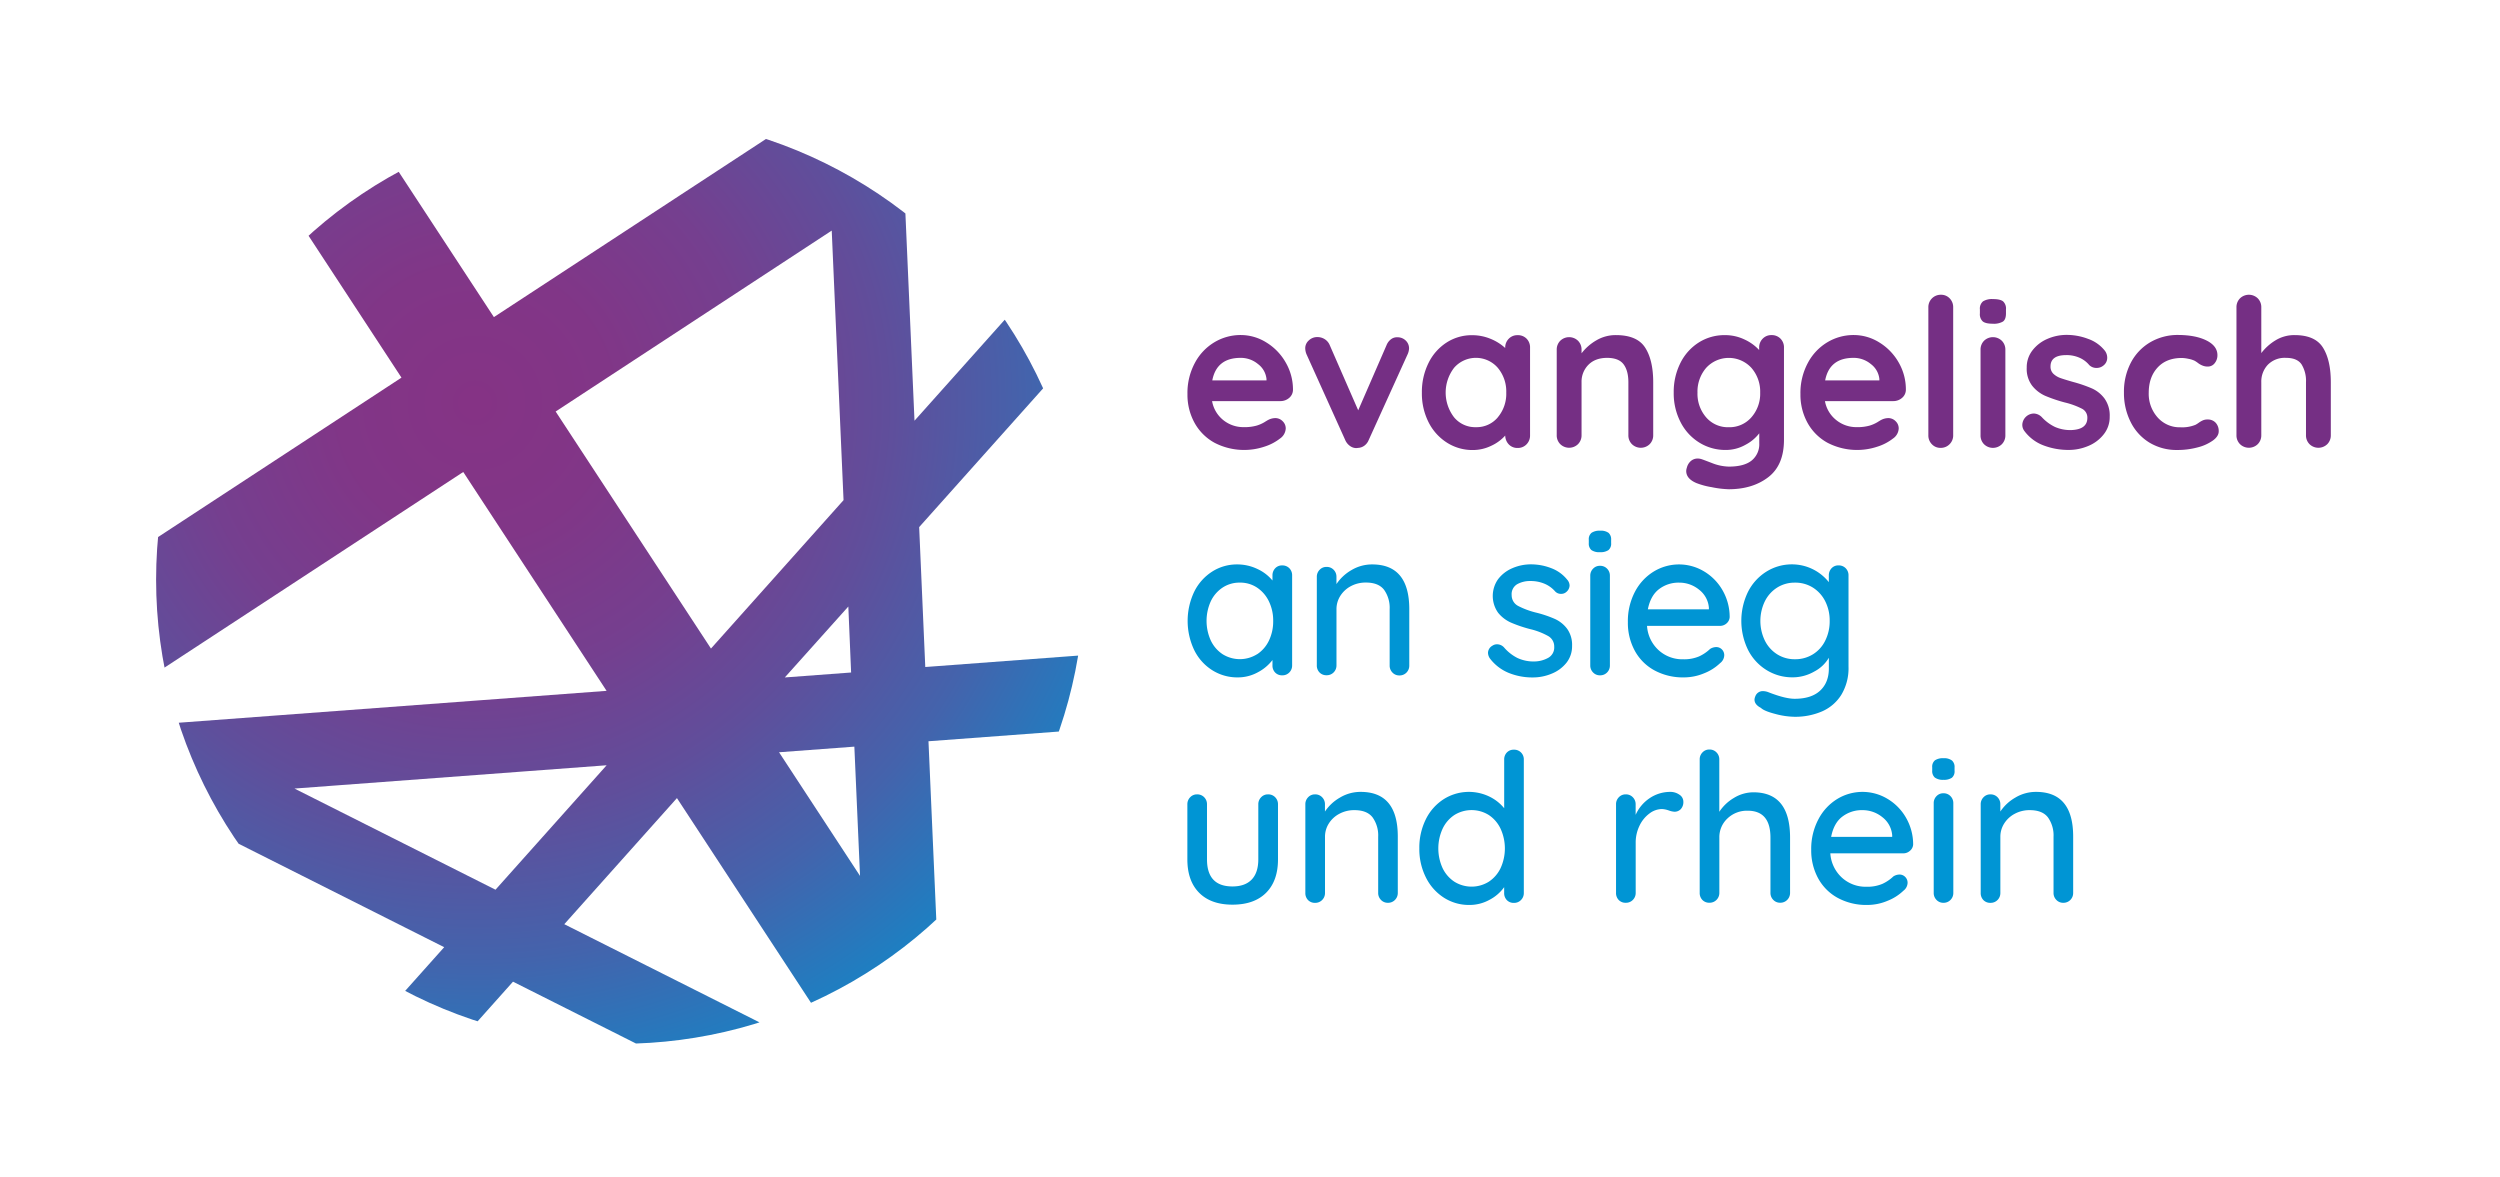 <?xml version="1.0" encoding="UTF-8"?>
<svg xmlns="http://www.w3.org/2000/svg" xmlns:xlink="http://www.w3.org/1999/xlink" id="LOGO_Bild-_Wortmarke_OUTLINES_" data-name="LOGO Bild- &amp; Wortmarke • OUTLINES!" viewBox="0 0 1087.43 512.05">
  <defs>
    <style>.cls-1{fill:none;}.cls-2{clip-path:url(#clip-path);}.cls-3{fill:url(#radial-gradient);}.cls-4{fill:#0095d4;}.cls-5{fill:#752f84;}</style>
    <clipPath id="clip-path">
      <circle id="Schnittmaske" class="cls-1" cx="269.79" cy="252.13" r="201.89"></circle>
    </clipPath>
    <radialGradient id="radial-gradient" cx="601.29" cy="584.39" r="344.42" gradientTransform="matrix(0.98, -0.2, 0.2, 0.98, -499.54, -277.18)" gradientUnits="userSpaceOnUse">
      <stop offset="0" stop-color="#853385"></stop>
      <stop offset="0.17" stop-color="#813687"></stop>
      <stop offset="0.35" stop-color="#753f8f"></stop>
      <stop offset="0.52" stop-color="#604e9b"></stop>
      <stop offset="0.7" stop-color="#4463ac"></stop>
      <stop offset="0.87" stop-color="#1f7ec1"></stop>
      <stop offset="1" stop-color="#0095d4"></stop>
    </radialGradient>
  </defs>
  <title>Artboard 6</title>
  <g class="cls-2">
    <path class="cls-3" d="M563.87,310.52l-2.4-32.25-159,11.86-2.66-60.85,89.65-100.35-24.11-21.55L397.78,183,393.25,79.69l86.94-56.95-26.86-41-62.58,41-.34-7.77L358.1,16.36l1.18,27L214.83,137.93,82-64.81,41.84-38.49,174.63,164.26,0,278.63l-48.52-24.4L-63,283.13l31.79,16-34.07,22.31,26.87,41,57.82-37.87,15.56,7.82,1.31,17.51,29.17-2.18L193.21,412l-80.38,90L137,523.51,223.14,427l184.3,92.67,65.12,99.43,40.19-26.33-104-158.74-4.89-111.61Zm-193.66-18-28.84,2.15L369,263.82ZM361.78,100.3l5.14,117.25L309.25,282.1,241.69,179Zm-160.28,105,62.35,95.2L71.93,314.8l-21.3-10.71ZM128.08,343l135.79-10.13L215.53,387Zm117.37,59,49-54.85,77.63,118.53Zm128.64-21-35.23-53.79,32.76-2.44Z"></path>
  </g>
  <path class="cls-4" d="M554.68,346.79a4.26,4.26,0,0,1,1.21,3.06v23.94q0,9.36-5.17,14.54t-14.63,5.17q-9.36,0-14.49-5.17t-5.13-14.54V349.85a4.27,4.27,0,0,1,1.22-3.06,4,4,0,0,1,3-1.26,4.14,4.14,0,0,1,3.11,1.26,4.26,4.26,0,0,1,1.21,3.06v23.94q0,11.79,11.07,11.79,5.49,0,8.37-3t2.88-8.82V349.85a4.27,4.27,0,0,1,1.22-3.06,4,4,0,0,1,3-1.26A4.14,4.14,0,0,1,554.68,346.79Z"></path>
  <path class="cls-4" d="M608,363.89v24.48a4.25,4.25,0,0,1-1.22,3.06,4.11,4.11,0,0,1-3.1,1.26,4,4,0,0,1-3-1.26,4.24,4.24,0,0,1-1.21-3.06V364a13.5,13.5,0,0,0-2.43-8.46q-2.43-3.15-7.92-3.15a13.56,13.56,0,0,0-6.53,1.58,12,12,0,0,0-4.59,4.23,10.69,10.69,0,0,0-1.66,5.8v24.39a4.25,4.25,0,0,1-1.22,3.06,4.11,4.11,0,0,1-3.1,1.26,4.05,4.05,0,0,1-3.06-1.21,4.3,4.3,0,0,1-1.17-3.11V349.85a4.26,4.26,0,0,1,1.21-3.06,4,4,0,0,1,3-1.26,4.11,4.11,0,0,1,3.1,1.26,4.27,4.27,0,0,1,1.22,3.06V353a19.31,19.31,0,0,1,6.52-6.07,17.32,17.32,0,0,1,9-2.48Q608,344.45,608,363.89Z"></path>
  <path class="cls-4" d="M661.6,327.31a4.2,4.2,0,0,1,1.22,3.1v58a4.25,4.25,0,0,1-1.22,3.06,4.11,4.11,0,0,1-3.1,1.26,4.05,4.05,0,0,1-3.06-1.21,4.3,4.3,0,0,1-1.17-3.11v-2.52a18.12,18.12,0,0,1-6.35,5.49,17.92,17.92,0,0,1-8.77,2.25,20.19,20.19,0,0,1-11.07-3.15,22,22,0,0,1-7.83-8.77A27.36,27.36,0,0,1,617.37,369a27.68,27.68,0,0,1,2.83-12.64A21.76,21.76,0,0,1,628,347.6a20.5,20.5,0,0,1,19.71-1.17,18.86,18.86,0,0,1,6.57,5.13V330.41a4.28,4.28,0,0,1,1.17-3.1,4.06,4.06,0,0,1,3.06-1.22A4.2,4.2,0,0,1,661.6,327.31Zm-14,56.2a14.6,14.6,0,0,0,5.13-5.94,20.57,20.57,0,0,0,0-17.05,14.55,14.55,0,0,0-5.13-6,14.15,14.15,0,0,0-15,0,14.55,14.55,0,0,0-5.13,6,20.67,20.67,0,0,0,0,17.05,14.6,14.6,0,0,0,5.13,5.94,14.15,14.15,0,0,0,15,0Z"></path>
  <path class="cls-4" d="M730.5,345.67a3.59,3.59,0,0,1,1.71,3,4.47,4.47,0,0,1-1.13,3.29,3.72,3.72,0,0,1-2.74,1.12,8.57,8.57,0,0,1-2.43-.54,10.44,10.44,0,0,0-3-.63,9.17,9.17,0,0,0-5.45,1.94,14.17,14.17,0,0,0-4.32,5.31,16.73,16.73,0,0,0-1.66,7.51v21.69a4.25,4.25,0,0,1-1.22,3.06,4.11,4.11,0,0,1-3.1,1.26,4.05,4.05,0,0,1-3.06-1.21,4.3,4.3,0,0,1-1.17-3.11V349.85a4.26,4.26,0,0,1,1.21-3.06,4,4,0,0,1,3-1.26,4.11,4.11,0,0,1,3.1,1.26,4.27,4.27,0,0,1,1.22,3.06v4.59a17,17,0,0,1,5.94-7.15,15.94,15.94,0,0,1,9-2.84A6.81,6.81,0,0,1,730.5,345.67Z"></path>
  <path class="cls-4" d="M778.63,364.34v24a4.25,4.25,0,0,1-1.22,3.06,4.11,4.11,0,0,1-3.1,1.26,4,4,0,0,1-3-1.26,4.24,4.24,0,0,1-1.21-3.06v-24q0-11.7-9.9-11.7a12.22,12.22,0,0,0-8.82,3.38,11.08,11.08,0,0,0-3.51,8.32v24a4.25,4.25,0,0,1-1.22,3.06,4.11,4.11,0,0,1-3.1,1.26,4.05,4.05,0,0,1-3.06-1.21,4.3,4.3,0,0,1-1.17-3.11v-58a4.24,4.24,0,0,1,1.21-3.06,4,4,0,0,1,3-1.26,4.11,4.11,0,0,1,3.1,1.26,4.25,4.25,0,0,1,1.22,3.06v22.77a19.19,19.19,0,0,1,6.3-6,16.3,16.3,0,0,1,8.64-2.48Q778.63,344.72,778.63,364.34Z"></path>
  <path class="cls-4" d="M830.79,370.06a4.31,4.31,0,0,1-3,1.12H796.14a15.67,15.67,0,0,0,5,10.53,15.29,15.29,0,0,0,10.66,4,16.7,16.7,0,0,0,7-1.26,17.62,17.62,0,0,0,4.77-3.24,5.08,5.08,0,0,1,2.61-.81,3.42,3.42,0,0,1,2.57,1.08,3.52,3.52,0,0,1,1,2.52,4.44,4.44,0,0,1-1.8,3.42,21.19,21.19,0,0,1-6.93,4.41,22.74,22.74,0,0,1-8.82,1.8,26.06,26.06,0,0,1-12.82-3.06,21.32,21.32,0,0,1-8.55-8.55,25.35,25.35,0,0,1-3-12.42A27.36,27.36,0,0,1,791,356.29a22.51,22.51,0,0,1,8.19-8.78,21.09,21.09,0,0,1,21.73-.09,22.64,22.64,0,0,1,8.1,8.19,23.36,23.36,0,0,1,3.15,11.7A3.86,3.86,0,0,1,830.79,370.06Zm-29.43-14.85Q797.67,358,796.5,364h26.55v-.72a11,11,0,0,0-4.27-7.83,13.6,13.6,0,0,0-8.69-3.06A13.92,13.92,0,0,0,801.36,355.21Z"></path>
  <path class="cls-4" d="M841.58,338.2a3.73,3.73,0,0,1-1.12-3v-1.44a3.56,3.56,0,0,1,1.21-3.06,6.3,6.3,0,0,1,3.74-.9,5.63,5.63,0,0,1,3.64,1,3.72,3.72,0,0,1,1.13,3v1.44a3.62,3.62,0,0,1-1.17,3.06,6.07,6.07,0,0,1-3.69.9A5.84,5.84,0,0,1,841.58,338.2Zm6.84,53.23a4.11,4.11,0,0,1-3.1,1.26,4,4,0,0,1-3-1.26,4.24,4.24,0,0,1-1.21-3.06v-39a4.26,4.26,0,0,1,1.21-3.06,4,4,0,0,1,3-1.26,4.11,4.11,0,0,1,3.1,1.26,4.27,4.27,0,0,1,1.22,3.06v39A4.25,4.25,0,0,1,848.42,391.43Z"></path>
  <path class="cls-4" d="M901.77,363.89v24.48a4.24,4.24,0,0,1-1.21,3.06,4.14,4.14,0,0,1-3.11,1.26,4,4,0,0,1-3-1.26,4.25,4.25,0,0,1-1.22-3.06V364a13.5,13.5,0,0,0-2.43-8.46q-2.43-3.15-7.92-3.15a13.52,13.52,0,0,0-6.52,1.58,12,12,0,0,0-4.59,4.23,10.7,10.7,0,0,0-1.67,5.8v24.39a4.24,4.24,0,0,1-1.21,3.06,4.14,4.14,0,0,1-3.11,1.26,4.05,4.05,0,0,1-3.06-1.21,4.3,4.3,0,0,1-1.17-3.11V349.85a4.27,4.27,0,0,1,1.22-3.06,4,4,0,0,1,3-1.26,4.14,4.14,0,0,1,3.11,1.26,4.26,4.26,0,0,1,1.21,3.06V353a19.35,19.35,0,0,1,6.53-6.07,17.29,17.29,0,0,1,9-2.48Q901.77,344.45,901.77,363.89Z"></path>
  <path class="cls-4" d="M560.83,247.17a4.33,4.33,0,0,1,1.21,3.2v39.06a4.24,4.24,0,0,1-1.21,3.06,4.14,4.14,0,0,1-3.11,1.26,4.06,4.06,0,0,1-3.06-1.22,4.28,4.28,0,0,1-1.17-3.1v-2.34a19.13,19.13,0,0,1-6.39,5.35,18,18,0,0,1-8.73,2.21,20.39,20.39,0,0,1-11.11-3.15,21.57,21.57,0,0,1-7.83-8.78,29.57,29.57,0,0,1,0-25.29,21.77,21.77,0,0,1,7.78-8.77,19.88,19.88,0,0,1,10.89-3.15,20.12,20.12,0,0,1,8.87,2,18.34,18.34,0,0,1,6.52,5v-2.16a4.45,4.45,0,0,1,1.17-3.15,4,4,0,0,1,3.06-1.26A4.21,4.21,0,0,1,560.83,247.17Zm-14,37.4a14.6,14.6,0,0,0,5.13-5.94,19.24,19.24,0,0,0,1.84-8.55,19,19,0,0,0-1.84-8.46,14.94,14.94,0,0,0-5.13-6,13.18,13.18,0,0,0-7.52-2.2,13.35,13.35,0,0,0-7.51,2.16,14.6,14.6,0,0,0-5.13,5.94,20.68,20.68,0,0,0,0,17.1,14.6,14.6,0,0,0,5.13,5.94,14.15,14.15,0,0,0,15,0Z"></path>
  <path class="cls-4" d="M613,265v24.48a4.24,4.24,0,0,1-1.21,3.06,4.14,4.14,0,0,1-3.11,1.26,4,4,0,0,1-3-1.26,4.25,4.25,0,0,1-1.22-3.06V265a13.5,13.5,0,0,0-2.43-8.46q-2.43-3.15-7.92-3.15a13.63,13.63,0,0,0-6.52,1.57,12.18,12.18,0,0,0-4.59,4.23,10.76,10.76,0,0,0-1.67,5.81v24.39a4.24,4.24,0,0,1-1.21,3.06,4.14,4.14,0,0,1-3.11,1.26,4.06,4.06,0,0,1-3.06-1.22,4.28,4.28,0,0,1-1.17-3.1V250.91a4.25,4.25,0,0,1,1.22-3.06,4,4,0,0,1,3-1.26,4.14,4.14,0,0,1,3.11,1.26,4.24,4.24,0,0,1,1.21,3.06v3.15a19.47,19.47,0,0,1,6.53-6.08,17.37,17.37,0,0,1,9-2.47Q613,245.51,613,265Z"></path>
  <path class="cls-4" d="M647.24,283.94a3.64,3.64,0,0,1,1.89-3.06,3.52,3.52,0,0,1,2.07-.63,4.13,4.13,0,0,1,3,1.35,19,19,0,0,0,5.81,4.59,16.62,16.62,0,0,0,7.42,1.53,12.68,12.68,0,0,0,6-1.58,5.11,5.11,0,0,0,2.61-4.81,5.17,5.17,0,0,0-2.65-4.68,30.25,30.25,0,0,0-7.79-3,57.3,57.3,0,0,1-8.37-2.84,15,15,0,0,1-5.62-4.32,12.62,12.62,0,0,1,0-14.53,15.25,15.25,0,0,1,6.12-4.77,20.14,20.14,0,0,1,8.32-1.71,24.12,24.12,0,0,1,8.6,1.62,16.13,16.13,0,0,1,7,5,4,4,0,0,1,1.08,2.61,3.87,3.87,0,0,1-1.44,2.79,3.24,3.24,0,0,1-2.25.81,3.37,3.37,0,0,1-2.61-1.08,12.64,12.64,0,0,0-4.63-3.33,15.36,15.36,0,0,0-6.08-1.17,11.4,11.4,0,0,0-5.8,1.39,5,5,0,0,0-2.39,4.73,5.24,5.24,0,0,0,2.75,4.68,34.86,34.86,0,0,0,8.14,3,50.2,50.2,0,0,1,7.92,2.7,13.81,13.81,0,0,1,5.31,4.27,11.94,11.94,0,0,1,2.16,7.43,11.54,11.54,0,0,1-2.43,7.33A15.65,15.65,0,0,1,675,293a21.08,21.08,0,0,1-8.33,1.67,27.28,27.28,0,0,1-10.48-2,19.57,19.57,0,0,1-8.15-6.3A4.51,4.51,0,0,1,647.24,283.94Z"></path>
  <path class="cls-4" d="M692.2,239.25a3.71,3.71,0,0,1-1.12-3V234.8a3.56,3.56,0,0,1,1.22-3.06,6.27,6.27,0,0,1,3.73-.9,5.68,5.68,0,0,1,3.65.94,3.77,3.77,0,0,1,1.12,3v1.44a3.63,3.63,0,0,1-1.17,3.06,6.07,6.07,0,0,1-3.69.9A5.84,5.84,0,0,1,692.2,239.25Zm6.85,53.24a4.14,4.14,0,0,1-3.11,1.26,4,4,0,0,1-3-1.26,4.25,4.25,0,0,1-1.22-3.06v-39a4.25,4.25,0,0,1,1.22-3.06,4,4,0,0,1,3-1.26,4.14,4.14,0,0,1,3.11,1.26,4.24,4.24,0,0,1,1.21,3.06v39A4.24,4.24,0,0,1,699.05,292.49Z"></path>
  <path class="cls-4" d="M751.06,271.11a4.27,4.27,0,0,1-3,1.13H716.41a15.67,15.67,0,0,0,5,10.53,15.29,15.29,0,0,0,10.66,4,16.7,16.7,0,0,0,7-1.26,17.62,17.62,0,0,0,4.77-3.24,5.08,5.08,0,0,1,2.61-.81A3.42,3.42,0,0,1,749,282.5a3.52,3.52,0,0,1,1,2.52,4.44,4.44,0,0,1-1.8,3.42,21.19,21.19,0,0,1-6.93,4.41,22.74,22.74,0,0,1-8.82,1.8,26.06,26.06,0,0,1-12.82-3.06,21.32,21.32,0,0,1-8.55-8.55,25.37,25.37,0,0,1-3-12.42,27.43,27.43,0,0,1,3.11-13.28,22.48,22.48,0,0,1,8.19-8.77,21.09,21.09,0,0,1,21.73-.09,22.56,22.56,0,0,1,8.1,8.19,23.36,23.36,0,0,1,3.15,11.7A3.84,3.84,0,0,1,751.06,271.11Zm-29.43-14.85q-3.69,2.83-4.86,8.78h26.55v-.72a11,11,0,0,0-4.27-7.83,13.54,13.54,0,0,0-8.69-3.06A13.91,13.91,0,0,0,721.63,256.26Z"></path>
  <path class="cls-4" d="M802.83,247.17a4.33,4.33,0,0,1,1.22,3.2V290a22.36,22.36,0,0,1-3.11,12.19,18.65,18.65,0,0,1-8.41,7.25,29.39,29.39,0,0,1-12,2.34,33.9,33.9,0,0,1-8.42-1.26q-4.82-1.26-6.16-2.61-2.79-1.44-2.79-3.6a4.15,4.15,0,0,1,.36-1.44,3.41,3.41,0,0,1,3.33-2.25,6.81,6.81,0,0,1,2.52.54q7.2,2.79,11.25,2.79,7.2,0,11-3.47T795.5,291V286.1a15.68,15.68,0,0,1-6.35,6,18.8,18.8,0,0,1-9.4,2.52,21.25,21.25,0,0,1-11.34-3.15,21.88,21.88,0,0,1-8.06-8.78,28.84,28.84,0,0,1,0-25.29,22.08,22.08,0,0,1,8-8.77,20.88,20.88,0,0,1,11.21-3.15,20.51,20.51,0,0,1,15.93,7.74v-2.88a4.45,4.45,0,0,1,1.17-3.15,4,4,0,0,1,3.06-1.26A4.19,4.19,0,0,1,802.83,247.17Zm-14.26,37.44a14.37,14.37,0,0,0,5.35-5.94,18.75,18.75,0,0,0,1.94-8.59,18.5,18.5,0,0,0-1.94-8.55,14.88,14.88,0,0,0-5.35-5.94,14.35,14.35,0,0,0-7.83-2.16,14.19,14.19,0,0,0-7.74,2.16,14.82,14.82,0,0,0-5.36,6,19.7,19.7,0,0,0,0,17,14.78,14.78,0,0,0,5.36,6,14.19,14.19,0,0,0,7.74,2.16A14.58,14.58,0,0,0,788.57,284.61Z"></path>
  <path class="cls-5" d="M560.7,173.12a5.73,5.73,0,0,1-3.78,1.35h-29.7a13.56,13.56,0,0,0,4.95,8.32,13.84,13.84,0,0,0,8.73,3,19.32,19.32,0,0,0,5.76-.68,15,15,0,0,0,3.28-1.44c.81-.51,1.37-.85,1.67-1a6.87,6.87,0,0,1,3.06-.81,4.42,4.42,0,0,1,3.24,1.35,4.32,4.32,0,0,1,1.35,3.15,5.62,5.62,0,0,1-2.52,4.41,21.5,21.5,0,0,1-6.75,3.51,27.92,27.92,0,0,1-21.74-1.71,22,22,0,0,1-8.68-8.69,25.31,25.31,0,0,1-3.06-12.46,27.59,27.59,0,0,1,3.24-13.59,23,23,0,0,1,8.55-9,22.09,22.09,0,0,1,11.34-3.1,21,21,0,0,1,11.2,3.24,24.23,24.23,0,0,1,8.42,8.73,23.47,23.47,0,0,1,3.15,11.88A4.62,4.62,0,0,1,560.7,173.12Zm-33.39-7.65h23.58v-.63a9.3,9.3,0,0,0-3.69-6.48,11.68,11.68,0,0,0-7.56-2.7Q529.2,155.66,527.31,165.47Z"></path>
  <path class="cls-5" d="M611.46,148.14a4.64,4.64,0,0,1,1.44,3.47,7,7,0,0,1-.72,2.7l-16.83,37.08a5.61,5.61,0,0,1-1.85,2.43,5,5,0,0,1-2.74,1l-.81.09a4.75,4.75,0,0,1-2.84-1,6.17,6.17,0,0,1-2-2.56l-16.74-37.08a7.13,7.13,0,0,1-.63-2.88,4.51,4.51,0,0,1,1.53-3.29,5.21,5.21,0,0,1,3.78-1.48,5.83,5.83,0,0,1,3.15.9,5.55,5.55,0,0,1,2.16,2.52l12.42,28.44,12.33-28.35a5.94,5.94,0,0,1,2-2.61,4.24,4.24,0,0,1,2.79-.81A5,5,0,0,1,611.46,148.14Z"></path>
  <path class="cls-5" d="M664,147.29a5.36,5.36,0,0,1,1.53,4v38.07a5.39,5.39,0,0,1-1.53,3.91,5.17,5.17,0,0,1-3.87,1.58,5.11,5.11,0,0,1-3.83-1.53,5.66,5.66,0,0,1-1.57-3.87,18.48,18.48,0,0,1-6.08,4.45,18.3,18.3,0,0,1-8,1.85,20.58,20.58,0,0,1-11.25-3.2,22.4,22.4,0,0,1-8-8.86,27.66,27.66,0,0,1-2.92-12.87,28.32,28.32,0,0,1,2.88-12.92,22.12,22.12,0,0,1,7.87-8.91,20.06,20.06,0,0,1,11-3.19,20.84,20.84,0,0,1,8.1,1.57,21.28,21.28,0,0,1,6.39,4v-.09a5.41,5.41,0,0,1,1.53-3.92,5.16,5.16,0,0,1,3.87-1.57A5.25,5.25,0,0,1,664,147.29Zm-12.51,34.24a15.86,15.86,0,0,0,3.69-10.75,16,16,0,0,0-3.69-10.8,12.59,12.59,0,0,0-19,0,17.67,17.67,0,0,0,0,21.55,11.9,11.9,0,0,0,9.5,4.28A12,12,0,0,0,651.51,181.53Z"></path>
  <path class="cls-5" d="M715.59,151.2q3.51,5.45,3.51,15.08v23a5.39,5.39,0,0,1-1.53,3.91,5.53,5.53,0,0,1-7.74,0,5.39,5.39,0,0,1-1.53-3.91v-23q0-5-2.07-7.79t-7.11-2.83q-5.22,0-8.19,3a10.4,10.4,0,0,0-3,7.61v23a5.39,5.39,0,0,1-1.53,3.91,5.53,5.53,0,0,1-7.74,0,5.39,5.39,0,0,1-1.53-3.91V152.15a5.41,5.41,0,0,1,1.53-3.92,5.55,5.55,0,0,1,7.74,0,5.41,5.41,0,0,1,1.53,3.92v1.53a21.72,21.72,0,0,1,6.34-5.58,16.46,16.46,0,0,1,8.6-2.34Q712.08,145.76,715.59,151.2Z"></path>
  <path class="cls-5" d="M774.45,147.29a5.36,5.36,0,0,1,1.53,4V191.3q0,11-6.8,16.24T752,212.81a42.31,42.31,0,0,1-7.43-.9,32.65,32.65,0,0,1-6.7-1.8q-4.41-1.89-4.41-5.22a4.62,4.62,0,0,1,.27-1.44,5.59,5.59,0,0,1,1.84-3,4.48,4.48,0,0,1,2.84-1,5.37,5.37,0,0,1,1.71.27q.36.09,4.45,1.66a21,21,0,0,0,7.43,1.58q6.66,0,9.94-2.66a9.1,9.1,0,0,0,3.29-7.51v-4.32a18,18,0,0,1-6,5,17.25,17.25,0,0,1-8.59,2.25,21.43,21.43,0,0,1-11.48-3.2,22.35,22.35,0,0,1-8.14-8.86,27.32,27.32,0,0,1-3-12.87,28,28,0,0,1,2.92-12.92,22.21,22.21,0,0,1,8-8.91,20.81,20.81,0,0,1,11.3-3.19,19.59,19.59,0,0,1,8.55,1.89,20.11,20.11,0,0,1,6.39,4.59v-1a5.41,5.41,0,0,1,1.53-3.92,5.16,5.16,0,0,1,3.87-1.57A5.25,5.25,0,0,1,774.45,147.29ZM761.8,181.53a15.52,15.52,0,0,0,3.83-10.75A15.7,15.7,0,0,0,761.8,160a13.34,13.34,0,0,0-19.66,0,15.81,15.81,0,0,0-3.78,10.8,15.63,15.63,0,0,0,3.78,10.75,12.49,12.49,0,0,0,9.81,4.28A12.61,12.61,0,0,0,761.8,181.53Z"></path>
  <path class="cls-5" d="M827.28,173.12a5.73,5.73,0,0,1-3.78,1.35H793.8a13.56,13.56,0,0,0,5,8.32,13.84,13.84,0,0,0,8.73,3,19.32,19.32,0,0,0,5.76-.68,15,15,0,0,0,3.28-1.44c.81-.51,1.37-.85,1.67-1a6.87,6.87,0,0,1,3.06-.81,4.42,4.42,0,0,1,3.24,1.35,4.32,4.32,0,0,1,1.35,3.15,5.62,5.62,0,0,1-2.52,4.41,21.5,21.5,0,0,1-6.75,3.51,27.92,27.92,0,0,1-21.74-1.71,22,22,0,0,1-8.68-8.69,25.31,25.31,0,0,1-3.06-12.46,27.59,27.59,0,0,1,3.24-13.59,23,23,0,0,1,8.55-9,22.09,22.09,0,0,1,11.34-3.1,21,21,0,0,1,11.2,3.24,24.23,24.23,0,0,1,8.42,8.73A23.47,23.47,0,0,1,829,169.61,4.62,4.62,0,0,1,827.28,173.12Zm-33.39-7.65h23.58v-.63a9.3,9.3,0,0,0-3.69-6.48,11.68,11.68,0,0,0-7.56-2.7Q795.78,155.66,793.89,165.47Z"></path>
  <path class="cls-5" d="M848,193.23a5.31,5.31,0,0,1-3.91,1.58,5.06,5.06,0,0,1-3.78-1.58,5.39,5.39,0,0,1-1.53-3.91V133.7a5.37,5.37,0,0,1,5.49-5.49,5.07,5.07,0,0,1,3.78,1.57,5.41,5.41,0,0,1,1.53,3.92v55.62A5.31,5.31,0,0,1,848,193.23Z"></path>
  <path class="cls-5" d="M862.46,139.82a4.23,4.23,0,0,1-1.26-3.51V134.6a4.11,4.11,0,0,1,1.35-3.51,7.42,7.42,0,0,1,4.32-1c2.1,0,3.57.33,4.42,1a4.26,4.26,0,0,1,1.25,3.51v1.71c0,1.74-.43,2.92-1.3,3.55a7.86,7.86,0,0,1-4.45.95C864.74,140.81,863.3,140.48,862.46,139.82Zm8.28,53.41a5.53,5.53,0,0,1-7.74,0,5.38,5.38,0,0,1-1.52-3.91V152.15a5.4,5.4,0,0,1,1.52-3.92,5.55,5.55,0,0,1,7.74,0,5.42,5.42,0,0,1,1.54,3.92v37.17A5.39,5.39,0,0,1,870.74,193.23Z"></path>
  <path class="cls-5" d="M879.65,184.64a5.12,5.12,0,0,1,5-4.77,5.08,5.08,0,0,1,3.6,1.71,19,19,0,0,0,5.63,4.14,16.75,16.75,0,0,0,7.06,1.35q7-.27,7-5.31a4.3,4.3,0,0,0-2.38-4,33.72,33.72,0,0,0-7.43-2.7,64.26,64.26,0,0,1-8.5-2.88,15.06,15.06,0,0,1-5.67-4.37,12.08,12.08,0,0,1-2.39-7.87,11.93,11.93,0,0,1,2.48-7.52,16.29,16.29,0,0,1,6.48-5,20.93,20.93,0,0,1,8.5-1.75,26.14,26.14,0,0,1,9.18,1.71,16,16,0,0,1,7.2,5,5,5,0,0,1,1.17,3.24,4.18,4.18,0,0,1-1.71,3.42,4.53,4.53,0,0,1-2.88,1,4.39,4.39,0,0,1-3.24-1.26,11.41,11.41,0,0,0-4.18-3.15,13.86,13.86,0,0,0-5.81-1.17q-6.84,0-6.84,4.95a4.23,4.23,0,0,0,1.26,3.19,8.63,8.63,0,0,0,3.2,1.89q1.93.67,5.44,1.67a59.51,59.51,0,0,1,8.1,2.79,13.9,13.9,0,0,1,5.49,4.41,12.63,12.63,0,0,1,2.25,7.83A12,12,0,0,1,915,189a16.52,16.52,0,0,1-6.7,5,21.67,21.67,0,0,1-8.42,1.71,30.48,30.48,0,0,1-11.07-2,18.4,18.4,0,0,1-8.37-6.39A4.37,4.37,0,0,1,879.65,184.64Z"></path>
  <path class="cls-5" d="M959.84,148.14q4.68,2.38,4.68,6.35a5.42,5.42,0,0,1-1.17,3.46,3.72,3.72,0,0,1-3.06,1.49A5.74,5.74,0,0,1,958,159,8.37,8.37,0,0,1,956.2,158a12.49,12.49,0,0,0-1.67-1.12,11.24,11.24,0,0,0-2.65-.81,14.85,14.85,0,0,0-2.84-.36q-6.75,0-10.57,4.18t-3.83,10.94a15.41,15.41,0,0,0,3.87,10.75,12.76,12.76,0,0,0,9.9,4.28,15.32,15.32,0,0,0,6.57-1.08,12.32,12.32,0,0,0,1.49-.95,10.14,10.14,0,0,1,1.75-1,4.87,4.87,0,0,1,2-.36,4.57,4.57,0,0,1,3.56,1.44,5.28,5.28,0,0,1,1.3,3.69q0,2.16-2.52,4a19.63,19.63,0,0,1-6.66,3,33.51,33.51,0,0,1-8.82,1.13,22.78,22.78,0,0,1-12.19-3.24,21.81,21.81,0,0,1-8.15-9,27.87,27.87,0,0,1-2.88-12.73,27.18,27.18,0,0,1,3-13,22.18,22.18,0,0,1,8.41-8.87,23.57,23.57,0,0,1,12.24-3.19Q955.16,145.76,959.84,148.14Z"></path>
  <path class="cls-5" d="M1010.42,151.2q3.42,5.45,3.42,15.08v23a5.39,5.39,0,0,1-1.53,3.91,5.53,5.53,0,0,1-7.74,0,5.39,5.39,0,0,1-1.53-3.91v-23a13.66,13.66,0,0,0-1.93-7.79q-1.93-2.84-6.8-2.83a10.27,10.27,0,0,0-7.87,3,10.68,10.68,0,0,0-2.84,7.61v23a5.39,5.39,0,0,1-1.53,3.91,5.53,5.53,0,0,1-7.74,0,5.39,5.39,0,0,1-1.53-3.91V133.7a5.41,5.41,0,0,1,1.53-3.92,5.55,5.55,0,0,1,7.74,0,5.41,5.41,0,0,1,1.53,3.92v19.89a22,22,0,0,1,6.17-5.54,15.56,15.56,0,0,1,8.32-2.29Q1007,145.76,1010.42,151.2Z"></path>
</svg>
